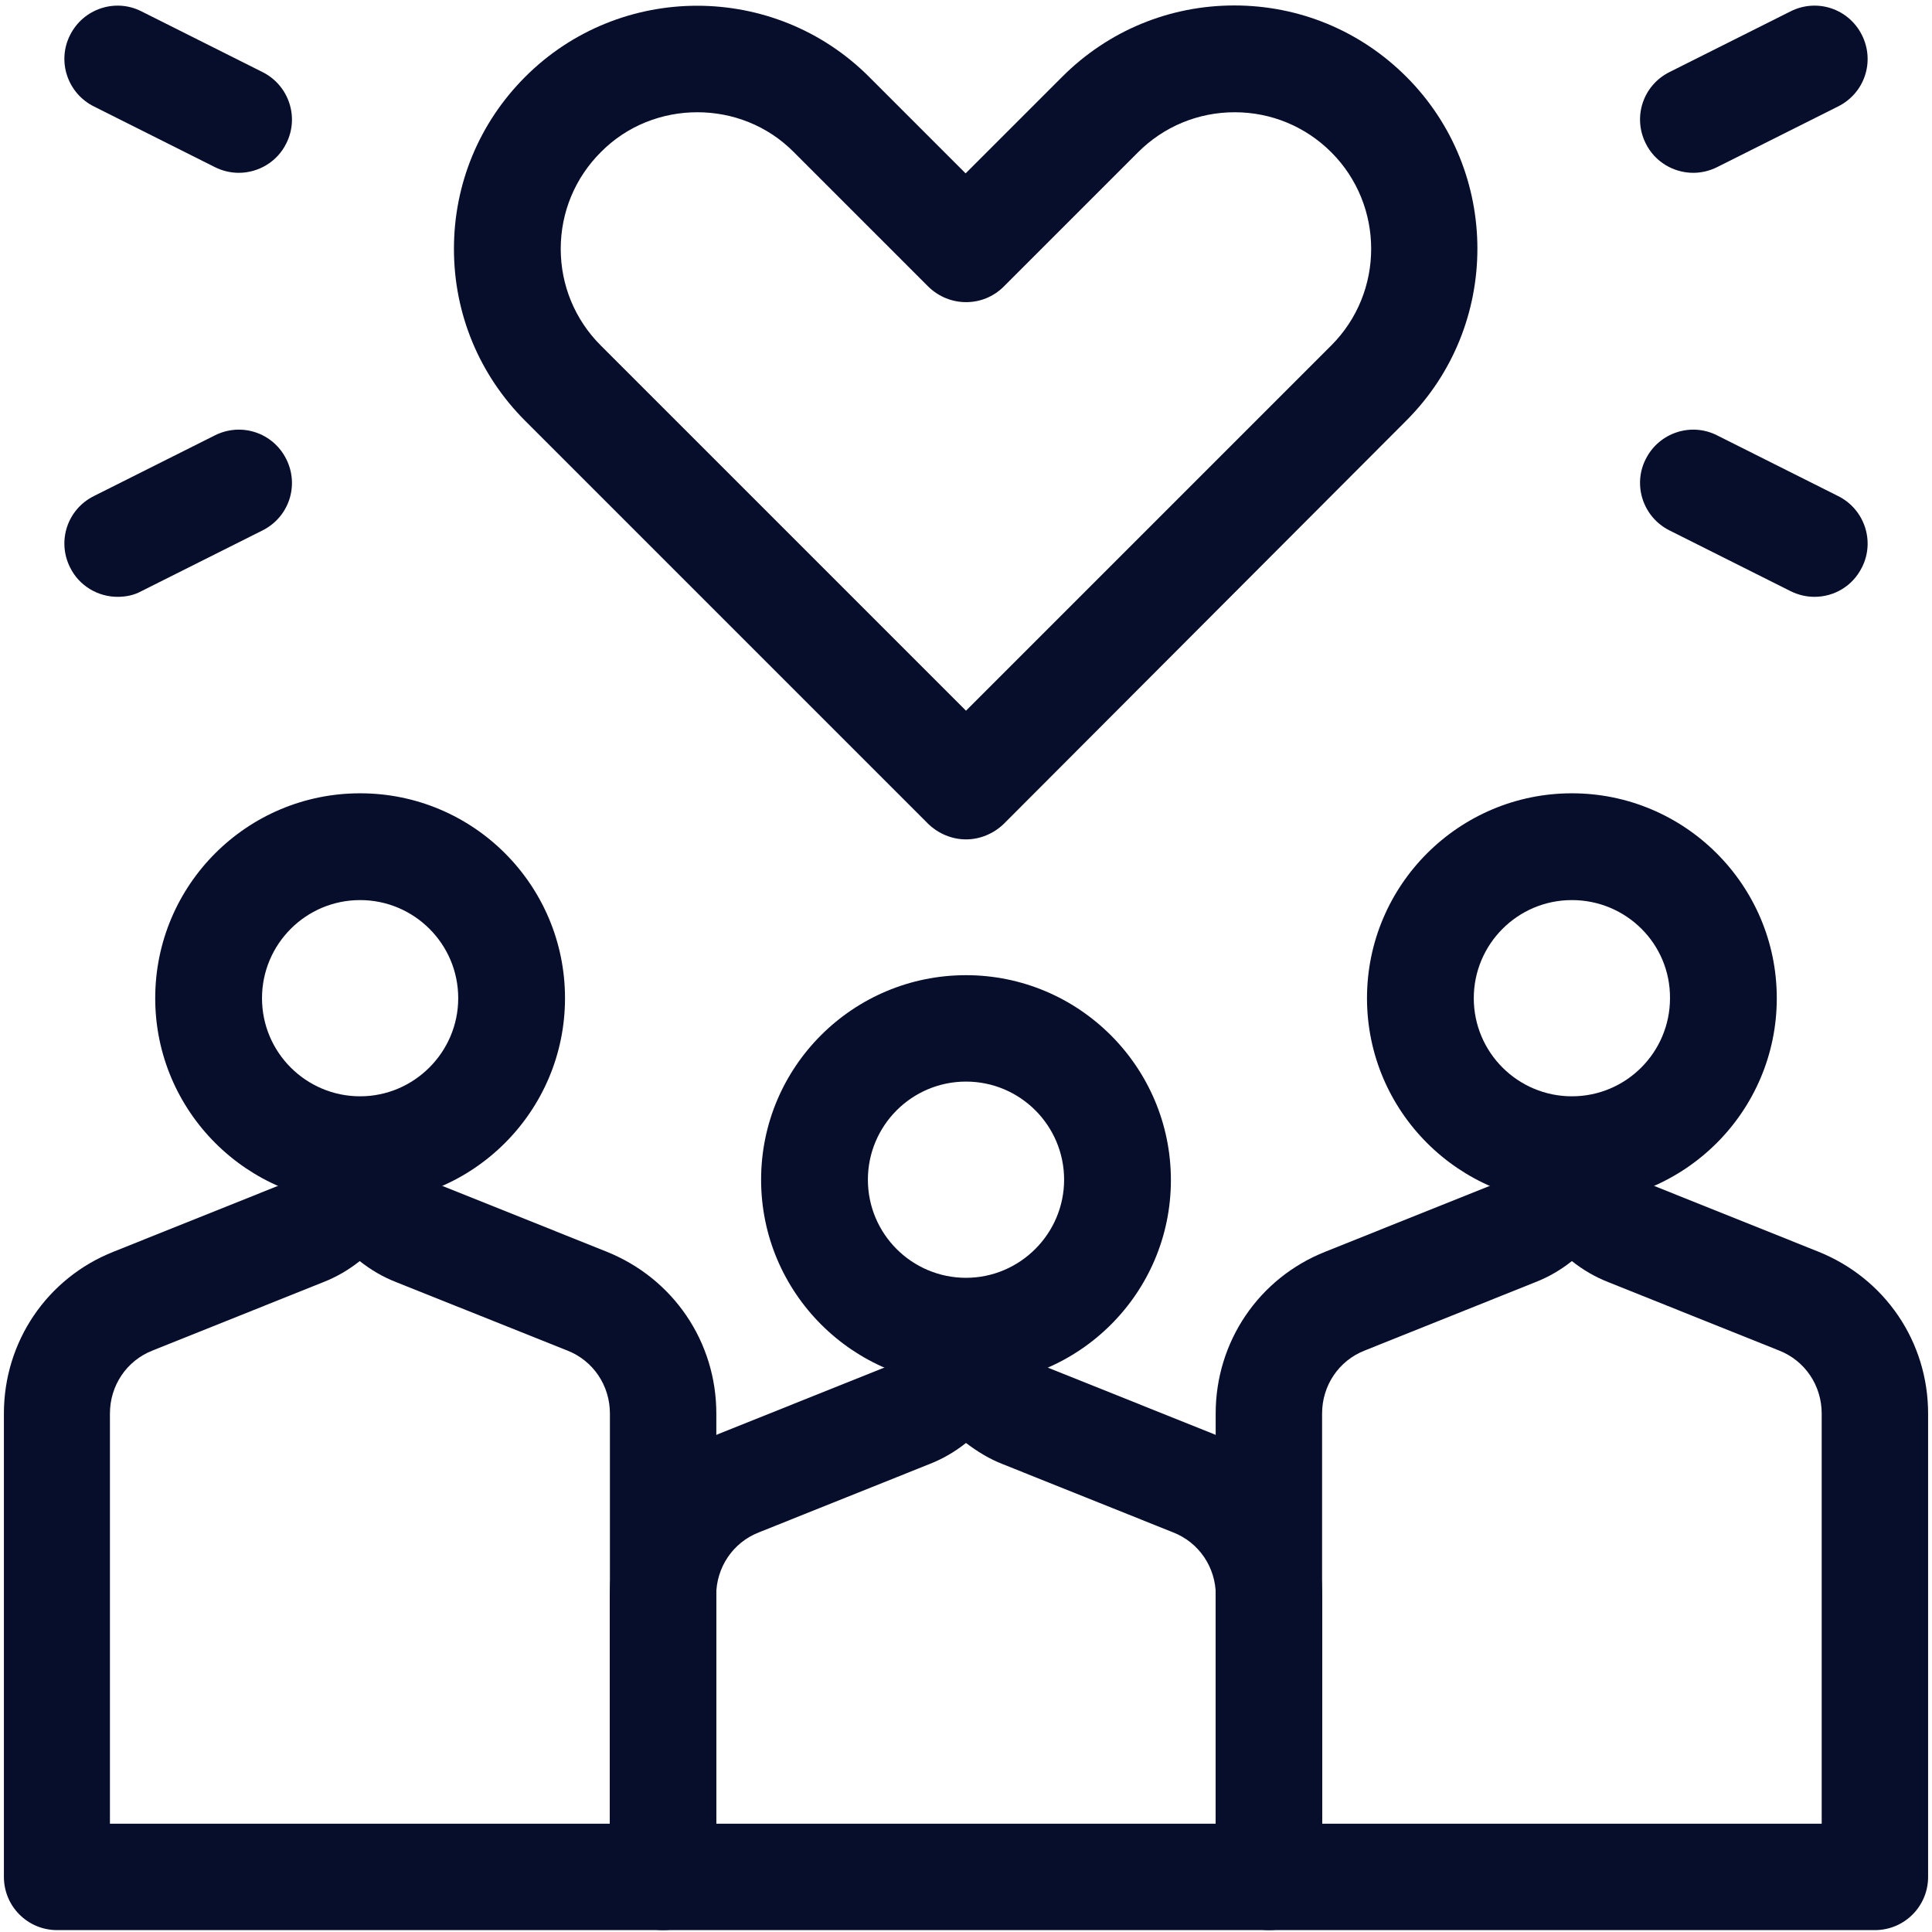 <?xml version="1.0" encoding="utf-8"?>
<!-- Generator: Adobe Illustrator 26.1.0, SVG Export Plug-In . SVG Version: 6.00 Build 0)  -->
<svg version="1.1" id="Layer_1" xmlns="http://www.w3.org/2000/svg" xmlns:xlink="http://www.w3.org/1999/xlink" x="0px" y="0px"
	 viewBox="0 0 512 512" style="enable-background:new 0 0 512 512;" xml:space="preserve">
<style type="text/css">
	.st0{fill:#070E2C;}
</style>
<g id="g817">
	<g id="g823" transform="translate(256,446.647)">
		<path class="st0" d="M0-224.2c-3.7,0-7.3-1.5-10-4.1c0,0-64.6-64.6-106.8-106.8c-12.2-12.2-18.9-28.4-18.9-45.6
			c0-17.2,6.7-33.4,18.9-45.6c25.1-25.1,66-25.1,91.1,0c9.4,9.4,18.8,18.8,25.6,25.6l25.6-25.6c12.2-12.2,28.4-18.9,45.6-18.9
			c17.2,0,33.4,6.7,45.6,18.9c25.1,25.1,25.1,66,0,91.1L10-228.3C7.3-225.7,3.7-224.2,0-224.2z M-71.2-416.9
			c-9.3,0-18.6,3.5-25.6,10.6c-6.8,6.8-10.6,15.9-10.6,25.6c0,9.7,3.8,18.8,10.6,25.6c32,32,77,77,96.8,96.8l96.8-96.8
			c14.1-14.1,14.1-37.1,0-51.2c-6.8-6.8-15.9-10.6-25.6-10.6c-9.7,0-18.8,3.8-25.6,10.6L10-370.7c-5.5,5.5-14.4,5.5-20,0
			c0,0-17.8-17.8-35.6-35.6C-52.6-413.4-61.9-416.9-71.2-416.9z"/>
	</g>
	<g id="g827" transform="translate(31.067,368.467)">
		<path class="st0" d="M0.1-210.3c-5.2,0-10.2-2.9-12.6-7.8c-3.5-7-0.7-15.4,6.3-18.9l32.1-16.1c7-3.5,15.4-0.7,18.9,6.3
			c3.5,7,0.7,15.4-6.3,18.9L6.4-211.8C4.4-210.7,2.2-210.3,0.1-210.3z"/>
	</g>
	<g id="g831" transform="translate(31.067,497)">
		<path class="st0" d="M32.2-451.2c-2.1,0-4.3-0.5-6.3-1.5l-32.1-16.1c-7-3.5-9.8-12-6.3-18.9c3.5-7,12-9.8,18.9-6.3l32.1,16.1
			c7,3.5,9.8,12,6.3,18.9C42.4-454.1,37.4-451.2,32.2-451.2z"/>
	</g>
	<g id="g835" transform="translate(480.934,368.467)">
		<path class="st0" d="M-0.1-210.3c-2.1,0-4.3-0.5-6.3-1.5l-32.1-16.1c-7-3.5-9.8-12-6.3-18.9c3.5-7,12-9.8,18.9-6.3L6.2-237
			c7,3.5,9.8,12,6.3,18.9C10-213.1,5.1-210.3-0.1-210.3z"/>
	</g>
	<g id="g839" transform="translate(480.934,497)">
		<path class="st0" d="M-32.2-451.2c-5.2,0-10.2-2.9-12.6-7.8c-3.5-7-0.7-15.4,6.3-18.9L-6.4-494c7-3.5,15.4-0.7,18.9,6.3
			c3.5,7,0.7,15.4-6.3,18.9l-32.1,16.1C-27.9-451.7-30.1-451.2-32.2-451.2z"/>
	</g>
	<g id="g843" transform="translate(95.334,207.8)">
		<path class="st0" d="M80.4,303.7H-80.2c-7.8,0-14.1-6.3-14.1-14.1V166.8c0-19,11.4-35.9,29.1-42.9l45.2-18.1c3.7-1.5,6-5,6-8.9
			c0-7.8,6.3-14.1,14.1-14.1s14.1,6.3,14.1,14.1c0,4,2.4,7.5,6,8.9l45.2,18.1c17.7,7.1,29.1,23.9,29.1,42.9v122.8
			C94.5,297.4,88.2,303.7,80.4,303.7z M-66.1,275.5H66.3V166.8c0-7.4-4.4-14-11.3-16.7L9.7,132c-3.6-1.4-6.8-3.3-9.7-5.6
			c-2.9,2.3-6.1,4.2-9.7,5.6l-45.2,18.1c-6.9,2.7-11.3,9.3-11.3,16.7V275.5z"/>
	</g>
	<g id="g847" transform="translate(416.667,207.8)">
		<path class="st0" d="M80.2,303.7H-80.4c-7.8,0-14.1-6.3-14.1-14.1V166.8c0-19,11.4-35.9,29.1-42.9l45.2-18.1c3.7-1.5,6-5,6-8.9
			c0-7.8,6.3-14.1,14.1-14.1S14,89.1,14,96.9c0,4,2.4,7.5,6,8.9l45.2,18.1c17.7,7.1,29.1,23.9,29.1,42.9v122.8
			C94.3,297.4,88,303.7,80.2,303.7z M-66.3,275.5H66.1V166.8c0-7.4-4.4-14-11.3-16.7L9.6,132c-3.6-1.4-6.8-3.3-9.7-5.6
			c-2.9,2.3-6.1,4.2-9.7,5.6l-45.2,18.1c-6.9,2.7-11.3,9.3-11.3,16.7V275.5z"/>
	</g>
	<g id="g851" transform="translate(256,159.6)">
		<path class="st0" d="M80.3,351.9H-80.3c-7.8,0-14.1-6.3-14.1-14.1v-74.6c0-19,11.4-35.9,29.1-42.9l45.2-18.1c3.7-1.5,6-5,6-8.9
			c0-7.8,6.3-14.1,14.1-14.1s14.1,6.3,14.1,14.1c0,4,2.4,7.5,6,8.9l45.2,18.1c17.7,7.1,29.1,23.9,29.1,42.9v74.6
			C94.4,345.6,88.1,351.9,80.3,351.9z M-66.2,323.7H66.2v-60.5c0-7.4-4.4-14-11.3-16.7L9.7,228.4C6.1,227,2.9,225,0,222.8
			c-2.9,2.3-6.1,4.2-9.7,5.6l-45.2,18.1c-6.9,2.7-11.3,9.3-11.3,16.7V323.7z"/>
	</g>
	<g id="g855" transform="translate(95.334,288.133)">
		<path class="st0" d="M0.1,30.7c-29.9,0-54.3-24.3-54.3-54.3s24.3-54.3,54.3-54.3s54.3,24.3,54.3,54.3S30,30.7,0.1,30.7z M0.1-49.6
			c-14.4,0-26,11.7-26,26c0,14.4,11.7,26,26,26s26-11.7,26-26C26.1-38,14.4-49.6,0.1-49.6z"/>
	</g>
	<g id="g859" transform="translate(416.667,288.133)">
		<path class="st0" d="M-0.1,30.7c-29.9,0-54.3-24.3-54.3-54.3S-30-77.9-0.1-77.9c29.9,0,54.3,24.3,54.3,54.3S29.8,30.7-0.1,30.7z
			 M-0.1-49.6c-14.4,0-26,11.7-26,26c0,14.4,11.7,26,26,26c14.4,0,26-11.7,26-26C26-38,14.3-49.6-0.1-49.6z"/>
	</g>
	<g id="g863" transform="translate(256,239.933)">
		<path class="st0" d="M0,127c-29.9,0-54.3-24.3-54.3-54.3S-29.9,18.5,0,18.5s54.3,24.3,54.3,54.3S29.9,127,0,127z M0,46.7
			c-14.4,0-26,11.7-26,26c0,14.4,11.7,26,26,26s26-11.7,26-26C26,58.4,14.4,46.7,0,46.7z"/>
	</g>
</g>
</svg>
